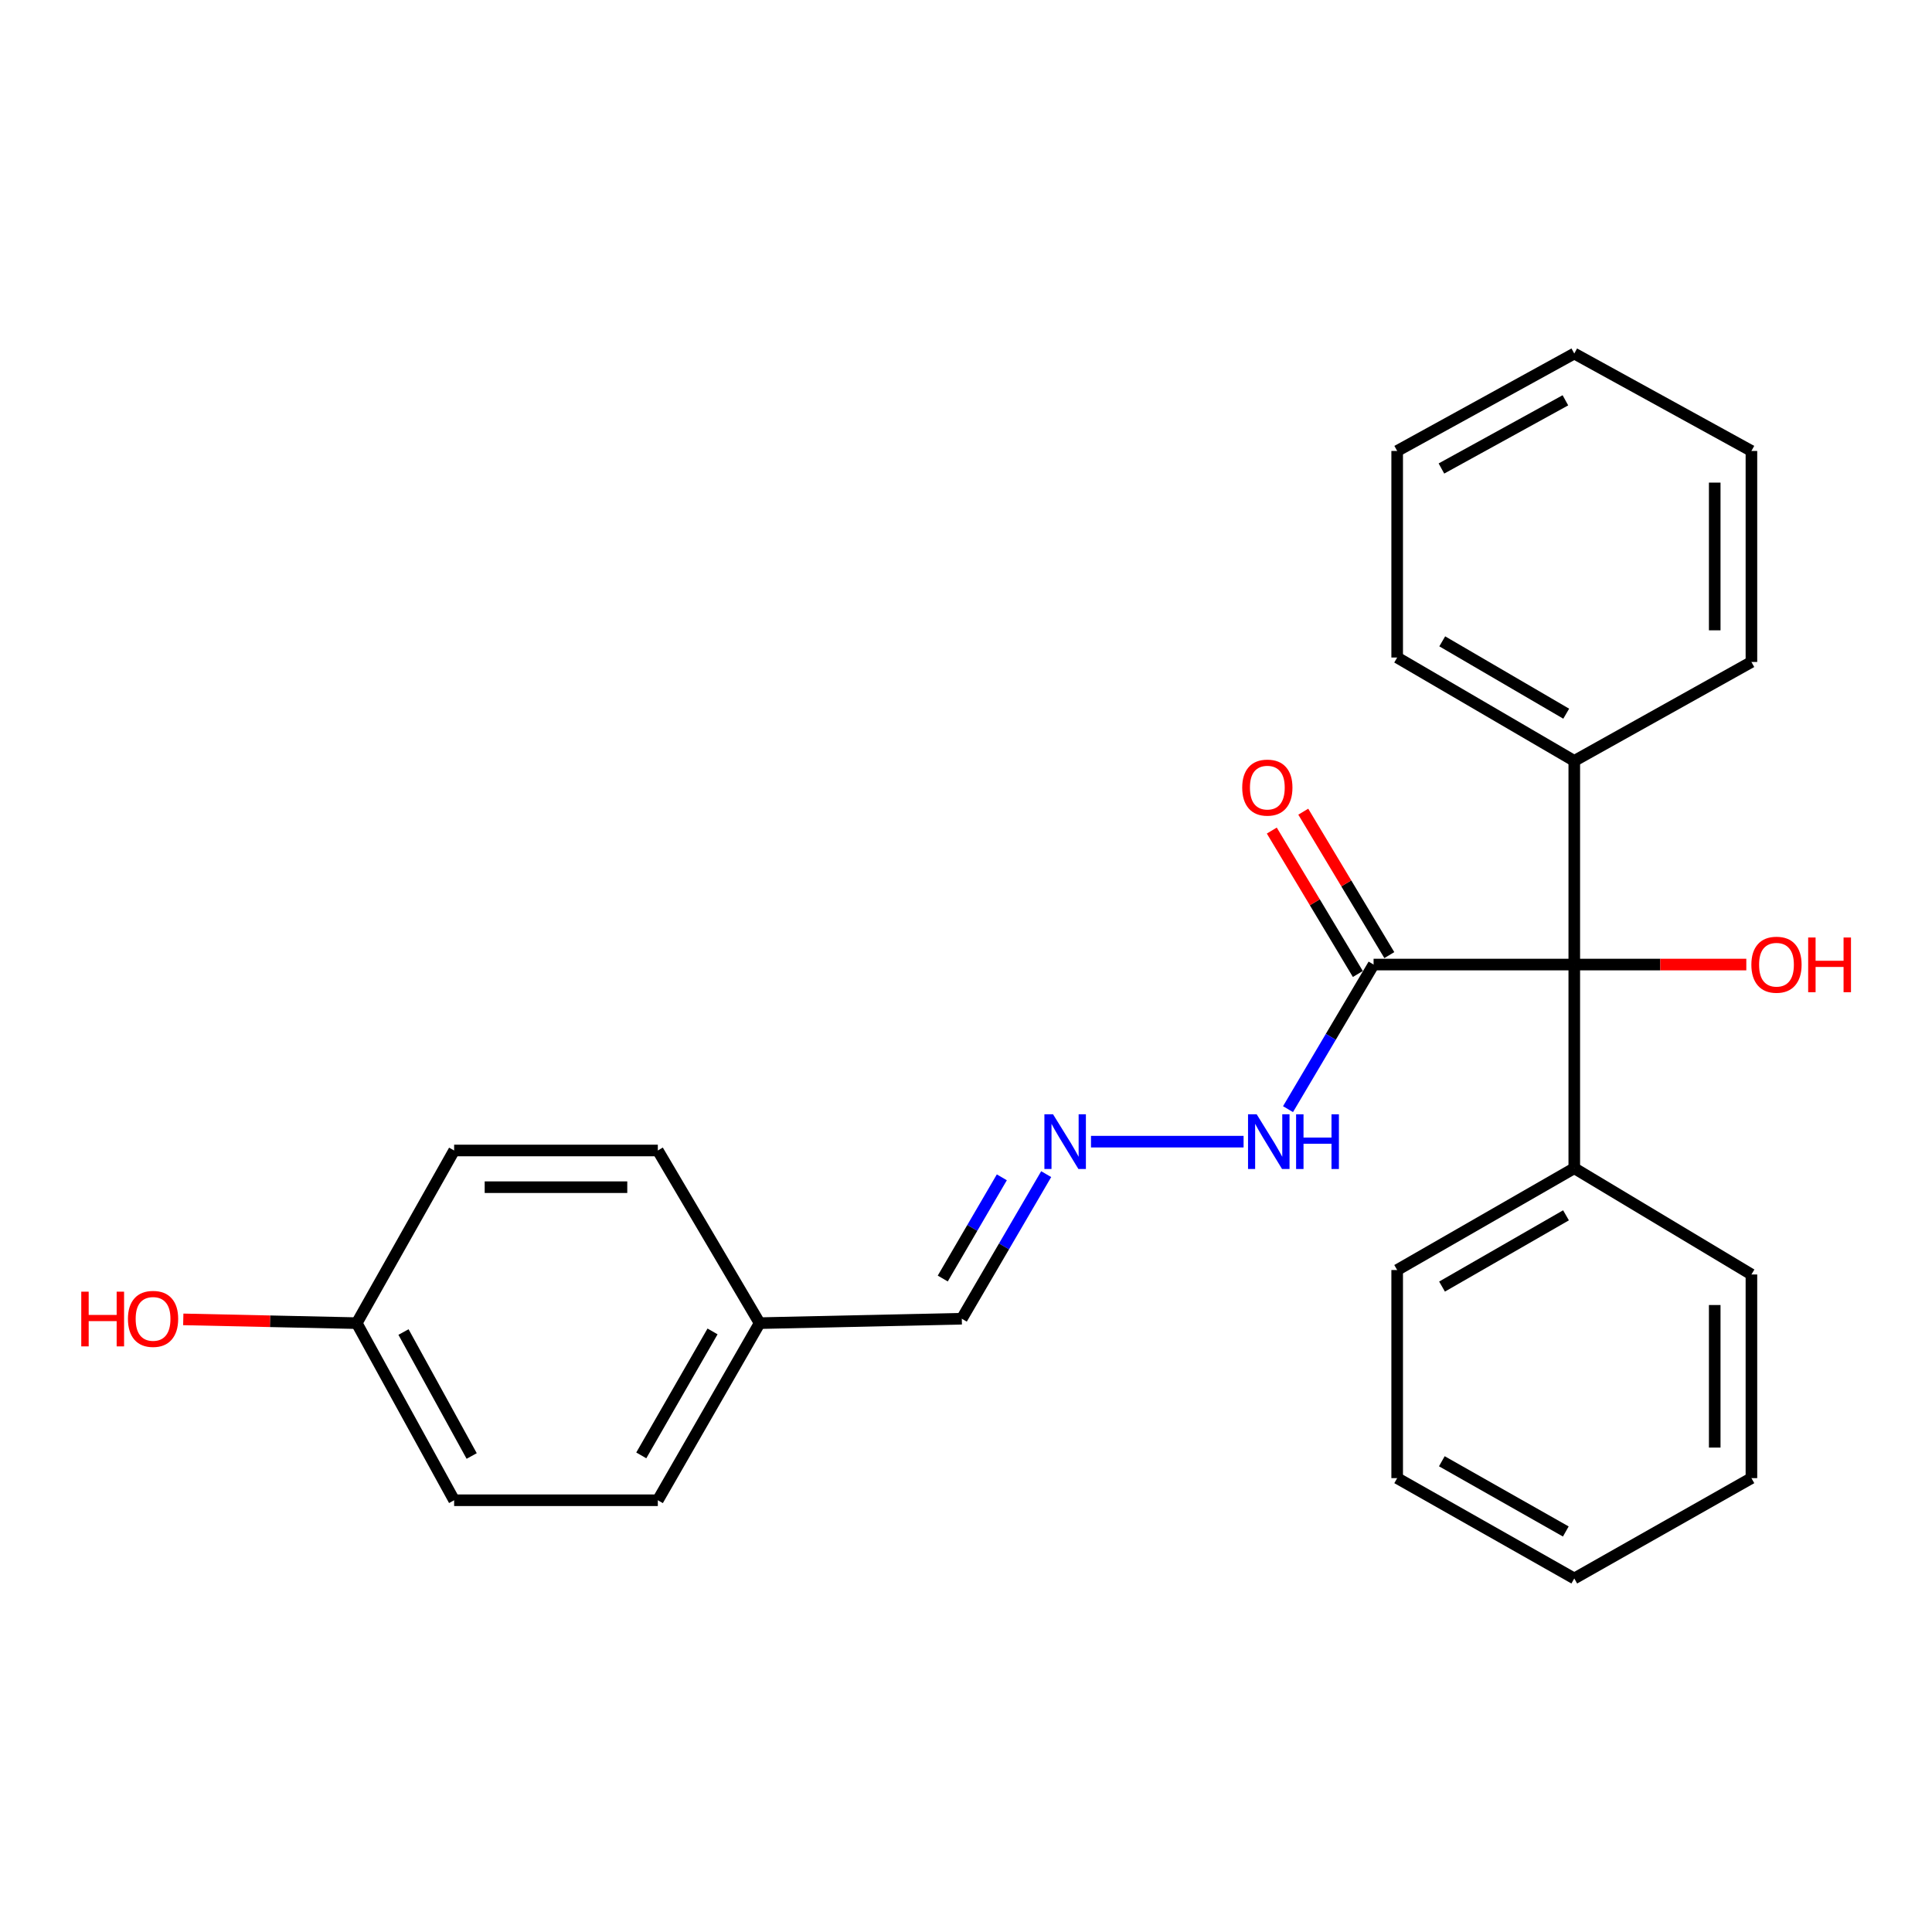 <?xml version='1.0' encoding='iso-8859-1'?>
<svg version='1.1' baseProfile='full'
              xmlns='http://www.w3.org/2000/svg'
                      xmlns:rdkit='http://www.rdkit.org/xml'
                      xmlns:xlink='http://www.w3.org/1999/xlink'
                  xml:space='preserve'
width='1000px' height='1000px' viewBox='0 0 1000 1000'>
<!-- END OF HEADER -->
<rect style='opacity:1.0;fill:#FFFFFF;stroke:none' width='1000' height='1000' x='0' y='0'> </rect>
<path class='bond-0' d='M 710.965,499.251 L 814.844,499.251' style='fill:none;fill-rule:evenodd;stroke:#000000;stroke-width:6px;stroke-linecap:butt;stroke-linejoin:miter;stroke-opacity:1' />
<path class='bond-2' d='M 710.965,499.251 L 688.819,536.674' style='fill:none;fill-rule:evenodd;stroke:#000000;stroke-width:6px;stroke-linecap:butt;stroke-linejoin:miter;stroke-opacity:1' />
<path class='bond-2' d='M 688.819,536.674 L 666.674,574.097' style='fill:none;fill-rule:evenodd;stroke:#0000FF;stroke-width:6px;stroke-linecap:butt;stroke-linejoin:miter;stroke-opacity:1' />
<path class='bond-3' d='M 719.11,494.364 L 696.841,457.246' style='fill:none;fill-rule:evenodd;stroke:#000000;stroke-width:6px;stroke-linecap:butt;stroke-linejoin:miter;stroke-opacity:1' />
<path class='bond-3' d='M 696.841,457.246 L 674.573,420.128' style='fill:none;fill-rule:evenodd;stroke:#FF0000;stroke-width:6px;stroke-linecap:butt;stroke-linejoin:miter;stroke-opacity:1' />
<path class='bond-3' d='M 702.82,504.137 L 680.551,467.019' style='fill:none;fill-rule:evenodd;stroke:#000000;stroke-width:6px;stroke-linecap:butt;stroke-linejoin:miter;stroke-opacity:1' />
<path class='bond-3' d='M 680.551,467.019 L 658.283,429.901' style='fill:none;fill-rule:evenodd;stroke:#FF0000;stroke-width:6px;stroke-linecap:butt;stroke-linejoin:miter;stroke-opacity:1' />
<path class='bond-4' d='M 814.844,499.251 L 814.844,393.841' style='fill:none;fill-rule:evenodd;stroke:#000000;stroke-width:6px;stroke-linecap:butt;stroke-linejoin:miter;stroke-opacity:1' />
<path class='bond-5' d='M 814.844,499.251 L 814.844,604.671' style='fill:none;fill-rule:evenodd;stroke:#000000;stroke-width:6px;stroke-linecap:butt;stroke-linejoin:miter;stroke-opacity:1' />
<path class='bond-7' d='M 814.844,499.251 L 859.366,499.251' style='fill:none;fill-rule:evenodd;stroke:#000000;stroke-width:6px;stroke-linecap:butt;stroke-linejoin:miter;stroke-opacity:1' />
<path class='bond-7' d='M 859.366,499.251 L 903.888,499.251' style='fill:none;fill-rule:evenodd;stroke:#FF0000;stroke-width:6px;stroke-linecap:butt;stroke-linejoin:miter;stroke-opacity:1' />
<path class='bond-1' d='M 564.695,590.92 L 643.678,590.92' style='fill:none;fill-rule:evenodd;stroke:#0000FF;stroke-width:6px;stroke-linecap:butt;stroke-linejoin:miter;stroke-opacity:1' />
<path class='bond-6' d='M 541.506,607.733 L 519.664,645.15' style='fill:none;fill-rule:evenodd;stroke:#0000FF;stroke-width:6px;stroke-linecap:butt;stroke-linejoin:miter;stroke-opacity:1' />
<path class='bond-6' d='M 519.664,645.15 L 497.823,682.568' style='fill:none;fill-rule:evenodd;stroke:#000000;stroke-width:6px;stroke-linecap:butt;stroke-linejoin:miter;stroke-opacity:1' />
<path class='bond-6' d='M 518.547,609.381 L 503.258,635.574' style='fill:none;fill-rule:evenodd;stroke:#0000FF;stroke-width:6px;stroke-linecap:butt;stroke-linejoin:miter;stroke-opacity:1' />
<path class='bond-6' d='M 503.258,635.574 L 487.969,661.766' style='fill:none;fill-rule:evenodd;stroke:#000000;stroke-width:6px;stroke-linecap:butt;stroke-linejoin:miter;stroke-opacity:1' />
<path class='bond-17' d='M 814.844,393.841 L 723.175,340.334' style='fill:none;fill-rule:evenodd;stroke:#000000;stroke-width:6px;stroke-linecap:butt;stroke-linejoin:miter;stroke-opacity:1' />
<path class='bond-17' d='M 810.67,369.408 L 746.502,331.954' style='fill:none;fill-rule:evenodd;stroke:#000000;stroke-width:6px;stroke-linecap:butt;stroke-linejoin:miter;stroke-opacity:1' />
<path class='bond-18' d='M 814.844,393.841 L 906.535,342.634' style='fill:none;fill-rule:evenodd;stroke:#000000;stroke-width:6px;stroke-linecap:butt;stroke-linejoin:miter;stroke-opacity:1' />
<path class='bond-15' d='M 814.844,604.671 L 723.175,657.366' style='fill:none;fill-rule:evenodd;stroke:#000000;stroke-width:6px;stroke-linecap:butt;stroke-linejoin:miter;stroke-opacity:1' />
<path class='bond-15' d='M 810.561,629.045 L 746.393,665.931' style='fill:none;fill-rule:evenodd;stroke:#000000;stroke-width:6px;stroke-linecap:butt;stroke-linejoin:miter;stroke-opacity:1' />
<path class='bond-16' d='M 814.844,604.671 L 906.535,659.666' style='fill:none;fill-rule:evenodd;stroke:#000000;stroke-width:6px;stroke-linecap:butt;stroke-linejoin:miter;stroke-opacity:1' />
<path class='bond-8' d='M 497.823,682.568 L 393.184,684.858' style='fill:none;fill-rule:evenodd;stroke:#000000;stroke-width:6px;stroke-linecap:butt;stroke-linejoin:miter;stroke-opacity:1' />
<path class='bond-10' d='M 393.184,684.858 L 340.489,595.489' style='fill:none;fill-rule:evenodd;stroke:#000000;stroke-width:6px;stroke-linecap:butt;stroke-linejoin:miter;stroke-opacity:1' />
<path class='bond-11' d='M 393.184,684.858 L 340.489,776.527' style='fill:none;fill-rule:evenodd;stroke:#000000;stroke-width:6px;stroke-linecap:butt;stroke-linejoin:miter;stroke-opacity:1' />
<path class='bond-11' d='M 368.81,689.141 L 331.924,753.309' style='fill:none;fill-rule:evenodd;stroke:#000000;stroke-width:6px;stroke-linecap:butt;stroke-linejoin:miter;stroke-opacity:1' />
<path class='bond-9' d='M 184.643,684.858 L 235.058,776.527' style='fill:none;fill-rule:evenodd;stroke:#000000;stroke-width:6px;stroke-linecap:butt;stroke-linejoin:miter;stroke-opacity:1' />
<path class='bond-9' d='M 208.851,689.454 L 244.141,753.622' style='fill:none;fill-rule:evenodd;stroke:#000000;stroke-width:6px;stroke-linecap:butt;stroke-linejoin:miter;stroke-opacity:1' />
<path class='bond-14' d='M 184.643,684.858 L 139.751,683.883' style='fill:none;fill-rule:evenodd;stroke:#000000;stroke-width:6px;stroke-linecap:butt;stroke-linejoin:miter;stroke-opacity:1' />
<path class='bond-14' d='M 139.751,683.883 L 94.859,682.907' style='fill:none;fill-rule:evenodd;stroke:#FF0000;stroke-width:6px;stroke-linecap:butt;stroke-linejoin:miter;stroke-opacity:1' />
<path class='bond-27' d='M 184.643,684.858 L 235.058,595.489' style='fill:none;fill-rule:evenodd;stroke:#000000;stroke-width:6px;stroke-linecap:butt;stroke-linejoin:miter;stroke-opacity:1' />
<path class='bond-12' d='M 340.489,595.489 L 235.058,595.489' style='fill:none;fill-rule:evenodd;stroke:#000000;stroke-width:6px;stroke-linecap:butt;stroke-linejoin:miter;stroke-opacity:1' />
<path class='bond-12' d='M 324.674,614.486 L 250.873,614.486' style='fill:none;fill-rule:evenodd;stroke:#000000;stroke-width:6px;stroke-linecap:butt;stroke-linejoin:miter;stroke-opacity:1' />
<path class='bond-13' d='M 340.489,776.527 L 235.058,776.527' style='fill:none;fill-rule:evenodd;stroke:#000000;stroke-width:6px;stroke-linecap:butt;stroke-linejoin:miter;stroke-opacity:1' />
<path class='bond-20' d='M 723.175,657.366 L 723.175,765.076' style='fill:none;fill-rule:evenodd;stroke:#000000;stroke-width:6px;stroke-linecap:butt;stroke-linejoin:miter;stroke-opacity:1' />
<path class='bond-21' d='M 906.535,659.666 L 906.535,765.076' style='fill:none;fill-rule:evenodd;stroke:#000000;stroke-width:6px;stroke-linecap:butt;stroke-linejoin:miter;stroke-opacity:1' />
<path class='bond-21' d='M 887.538,675.478 L 887.538,749.265' style='fill:none;fill-rule:evenodd;stroke:#000000;stroke-width:6px;stroke-linecap:butt;stroke-linejoin:miter;stroke-opacity:1' />
<path class='bond-22' d='M 723.175,340.334 L 723.175,233.415' style='fill:none;fill-rule:evenodd;stroke:#000000;stroke-width:6px;stroke-linecap:butt;stroke-linejoin:miter;stroke-opacity:1' />
<path class='bond-19' d='M 906.535,342.634 L 906.535,233.415' style='fill:none;fill-rule:evenodd;stroke:#000000;stroke-width:6px;stroke-linecap:butt;stroke-linejoin:miter;stroke-opacity:1' />
<path class='bond-19' d='M 887.538,326.251 L 887.538,249.798' style='fill:none;fill-rule:evenodd;stroke:#000000;stroke-width:6px;stroke-linecap:butt;stroke-linejoin:miter;stroke-opacity:1' />
<path class='bond-23' d='M 906.535,233.415 L 814.844,182.989' style='fill:none;fill-rule:evenodd;stroke:#000000;stroke-width:6px;stroke-linecap:butt;stroke-linejoin:miter;stroke-opacity:1' />
<path class='bond-25' d='M 723.175,765.076 L 814.844,817.011' style='fill:none;fill-rule:evenodd;stroke:#000000;stroke-width:6px;stroke-linecap:butt;stroke-linejoin:miter;stroke-opacity:1' />
<path class='bond-25' d='M 746.29,756.338 L 810.458,792.692' style='fill:none;fill-rule:evenodd;stroke:#000000;stroke-width:6px;stroke-linecap:butt;stroke-linejoin:miter;stroke-opacity:1' />
<path class='bond-24' d='M 906.535,765.076 L 814.844,817.011' style='fill:none;fill-rule:evenodd;stroke:#000000;stroke-width:6px;stroke-linecap:butt;stroke-linejoin:miter;stroke-opacity:1' />
<path class='bond-26' d='M 723.175,233.415 L 814.844,182.989' style='fill:none;fill-rule:evenodd;stroke:#000000;stroke-width:6px;stroke-linecap:butt;stroke-linejoin:miter;stroke-opacity:1' />
<path class='bond-26' d='M 746.081,242.495 L 810.25,207.198' style='fill:none;fill-rule:evenodd;stroke:#000000;stroke-width:6px;stroke-linecap:butt;stroke-linejoin:miter;stroke-opacity:1' />
<path  class='atom-2' d='M 545.06 576.76
L 554.34 591.76
Q 555.26 593.24, 556.74 595.92
Q 558.22 598.6, 558.3 598.76
L 558.3 576.76
L 562.06 576.76
L 562.06 605.08
L 558.18 605.08
L 548.22 588.68
Q 547.06 586.76, 545.82 584.56
Q 544.62 582.36, 544.26 581.68
L 544.26 605.08
L 540.58 605.08
L 540.58 576.76
L 545.06 576.76
' fill='#0000FF'/>
<path  class='atom-3' d='M 650.459 576.76
L 659.739 591.76
Q 660.659 593.24, 662.139 595.92
Q 663.619 598.6, 663.699 598.76
L 663.699 576.76
L 667.459 576.76
L 667.459 605.08
L 663.579 605.08
L 653.619 588.68
Q 652.459 586.76, 651.219 584.56
Q 650.019 582.36, 649.659 581.68
L 649.659 605.08
L 645.979 605.08
L 645.979 576.76
L 650.459 576.76
' fill='#0000FF'/>
<path  class='atom-3' d='M 670.859 576.76
L 674.699 576.76
L 674.699 588.8
L 689.179 588.8
L 689.179 576.76
L 693.019 576.76
L 693.019 605.08
L 689.179 605.08
L 689.179 592
L 674.699 592
L 674.699 605.08
L 670.859 605.08
L 670.859 576.76
' fill='#0000FF'/>
<path  class='atom-4' d='M 642.97 407.662
Q 642.97 400.862, 646.33 397.062
Q 649.69 393.262, 655.97 393.262
Q 662.25 393.262, 665.61 397.062
Q 668.97 400.862, 668.97 407.662
Q 668.97 414.542, 665.57 418.462
Q 662.17 422.342, 655.97 422.342
Q 649.73 422.342, 646.33 418.462
Q 642.97 414.582, 642.97 407.662
M 655.97 419.142
Q 660.29 419.142, 662.61 416.262
Q 664.97 413.342, 664.97 407.662
Q 664.97 402.102, 662.61 399.302
Q 660.29 396.462, 655.97 396.462
Q 651.65 396.462, 649.29 399.262
Q 646.97 402.062, 646.97 407.662
Q 646.97 413.382, 649.29 416.262
Q 651.65 419.142, 655.97 419.142
' fill='#FF0000'/>
<path  class='atom-8' d='M 906.505 499.331
Q 906.505 492.531, 909.865 488.731
Q 913.225 484.931, 919.505 484.931
Q 925.785 484.931, 929.145 488.731
Q 932.505 492.531, 932.505 499.331
Q 932.505 506.211, 929.105 510.131
Q 925.705 514.011, 919.505 514.011
Q 913.265 514.011, 909.865 510.131
Q 906.505 506.251, 906.505 499.331
M 919.505 510.811
Q 923.825 510.811, 926.145 507.931
Q 928.505 505.011, 928.505 499.331
Q 928.505 493.771, 926.145 490.971
Q 923.825 488.131, 919.505 488.131
Q 915.185 488.131, 912.825 490.931
Q 910.505 493.731, 910.505 499.331
Q 910.505 505.051, 912.825 507.931
Q 915.185 510.811, 919.505 510.811
' fill='#FF0000'/>
<path  class='atom-8' d='M 935.905 485.251
L 939.745 485.251
L 939.745 497.291
L 954.225 497.291
L 954.225 485.251
L 958.065 485.251
L 958.065 513.571
L 954.225 513.571
L 954.225 500.491
L 939.745 500.491
L 939.745 513.571
L 935.905 513.571
L 935.905 485.251
' fill='#FF0000'/>
<path  class='atom-15' d='M 42.063 668.568
L 45.903 668.568
L 45.903 680.608
L 60.383 680.608
L 60.383 668.568
L 64.223 668.568
L 64.223 696.888
L 60.383 696.888
L 60.383 683.808
L 45.903 683.808
L 45.903 696.888
L 42.063 696.888
L 42.063 668.568
' fill='#FF0000'/>
<path  class='atom-15' d='M 66.223 682.648
Q 66.223 675.848, 69.583 672.048
Q 72.943 668.248, 79.223 668.248
Q 85.503 668.248, 88.863 672.048
Q 92.223 675.848, 92.223 682.648
Q 92.223 689.528, 88.823 693.448
Q 85.423 697.328, 79.223 697.328
Q 72.983 697.328, 69.583 693.448
Q 66.223 689.568, 66.223 682.648
M 79.223 694.128
Q 83.543 694.128, 85.863 691.248
Q 88.223 688.328, 88.223 682.648
Q 88.223 677.088, 85.863 674.288
Q 83.543 671.448, 79.223 671.448
Q 74.903 671.448, 72.543 674.248
Q 70.223 677.048, 70.223 682.648
Q 70.223 688.368, 72.543 691.248
Q 74.903 694.128, 79.223 694.128
' fill='#FF0000'/>
</svg>
